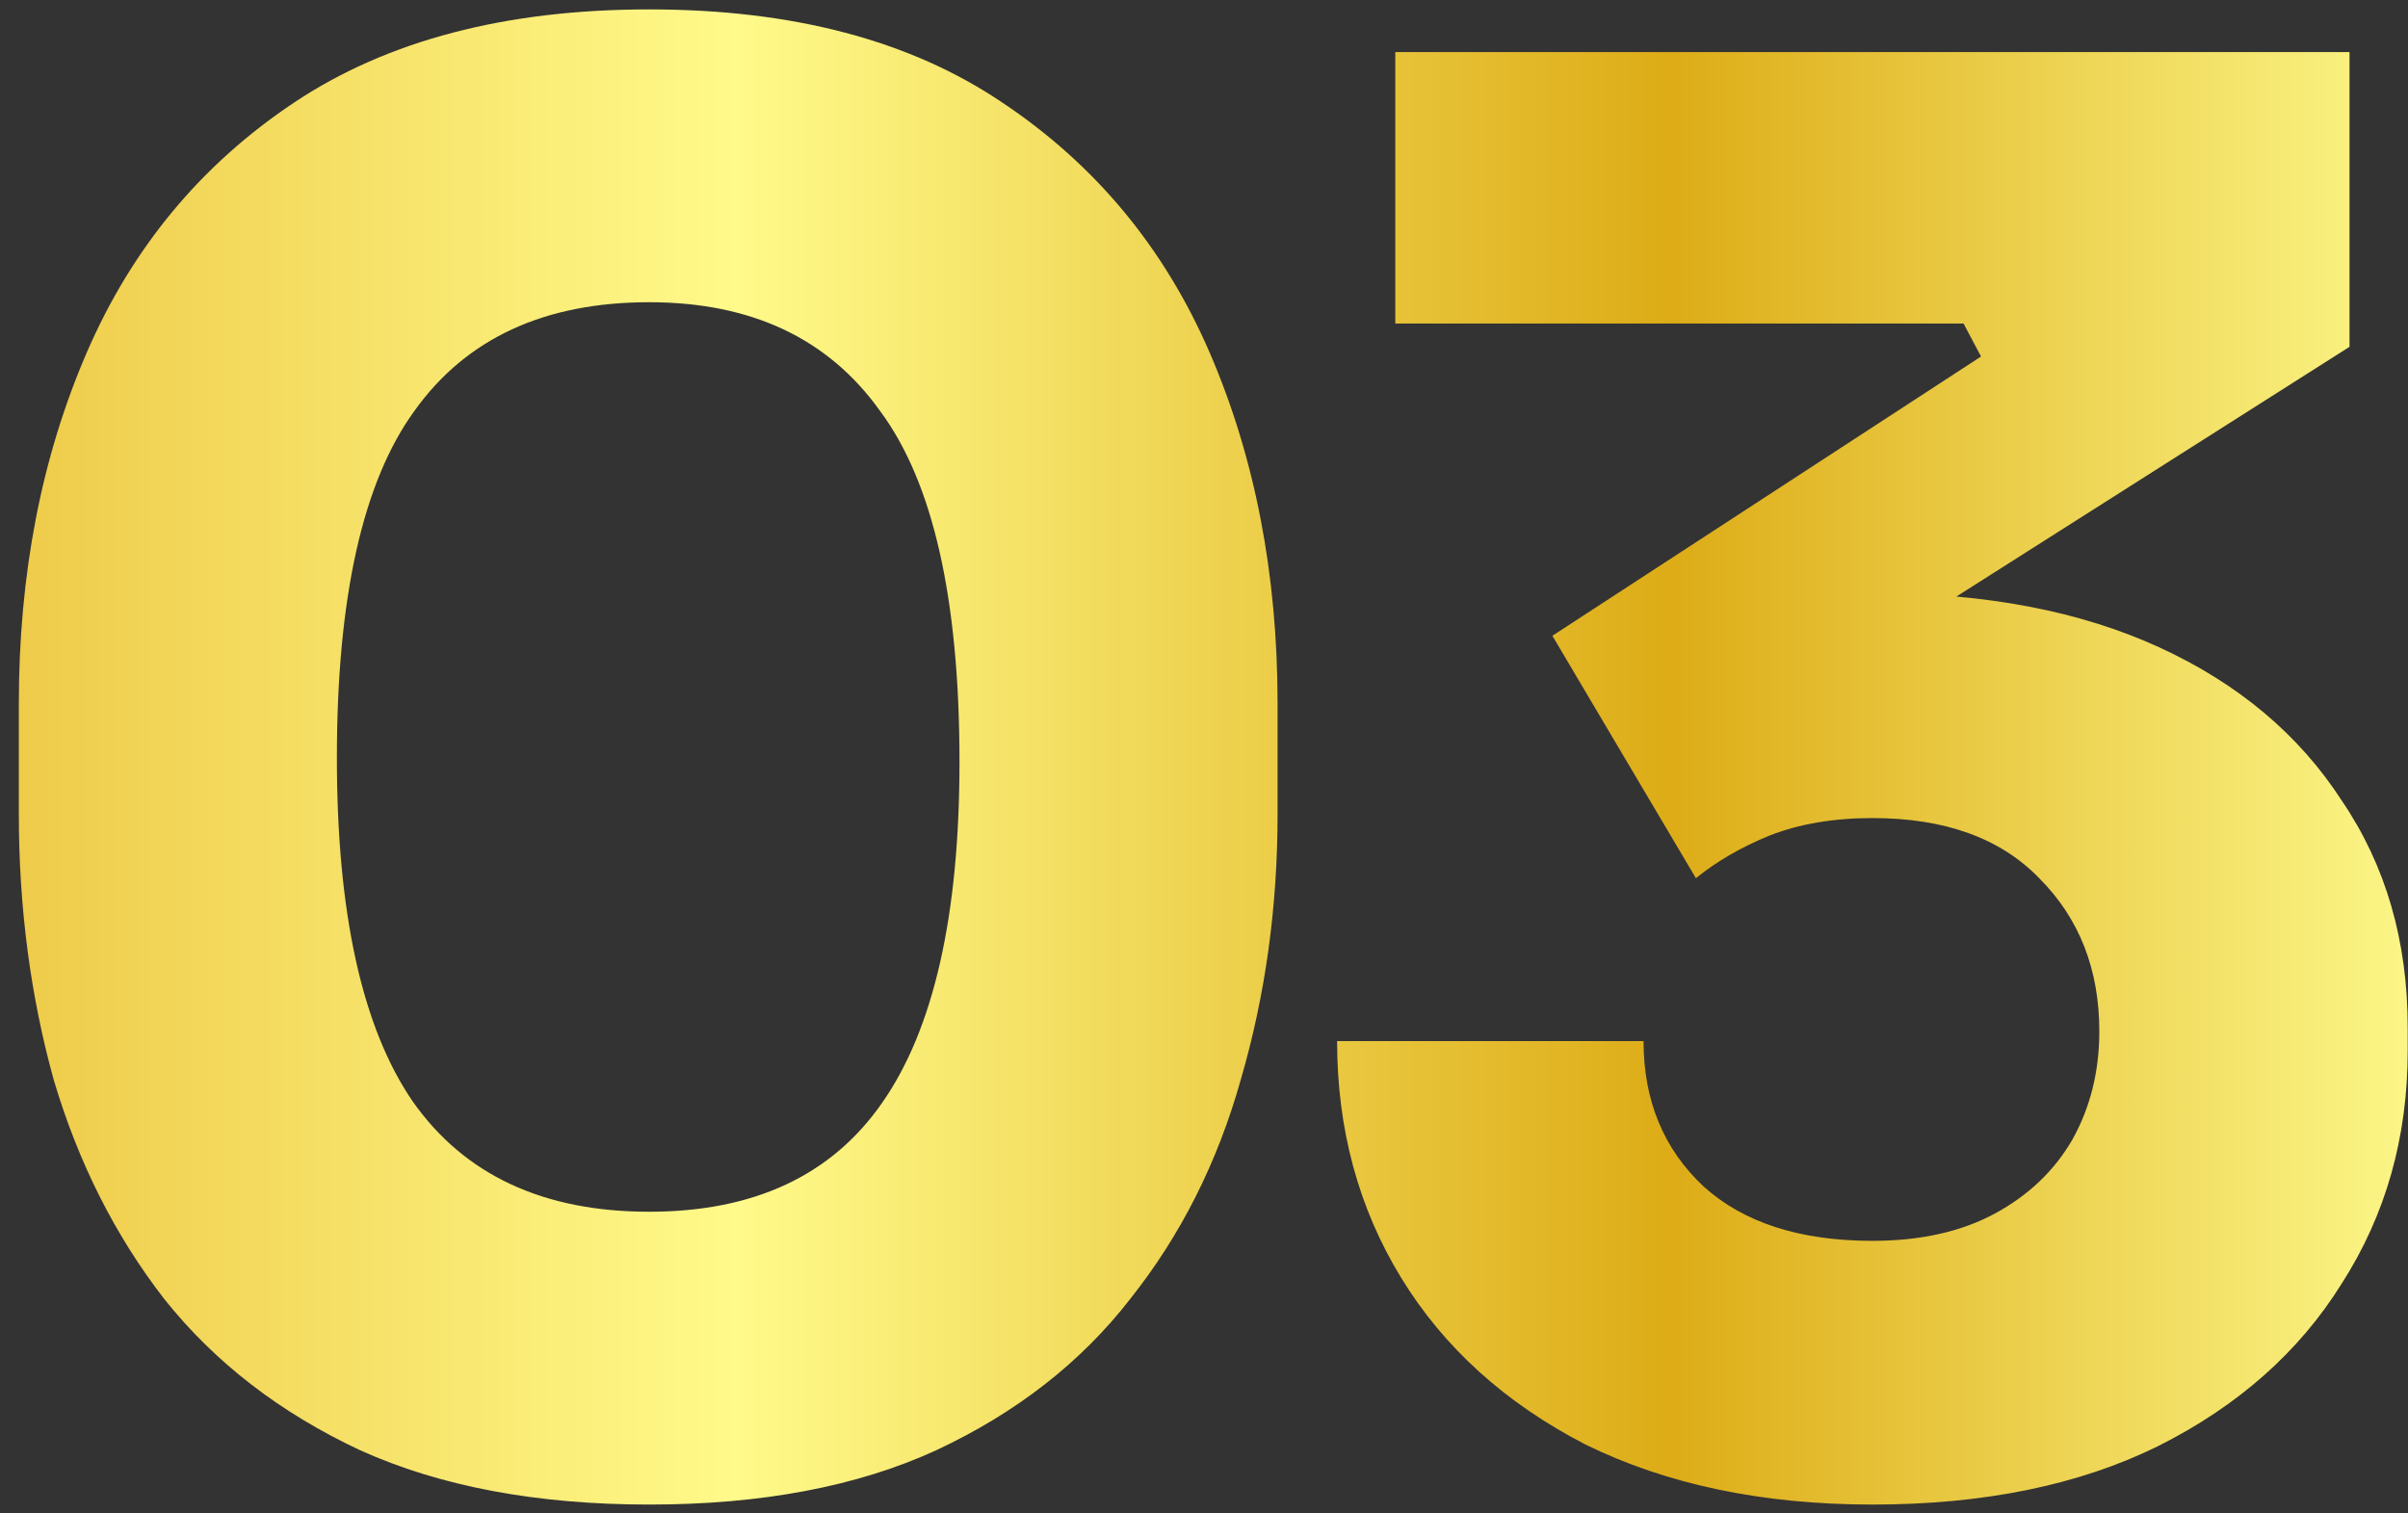 <svg xmlns="http://www.w3.org/2000/svg" width="105" height="66" viewBox="0 0 105 66" fill="none"><rect x="0" y="0" width="105" height="66" fill="#333333" stroke="none"/><path d="M28.306 65.614C23.401 65.614 19.201 64.825 15.705 63.246C12.21 61.611 9.362 59.413 7.163 56.65C5.021 53.887 3.414 50.702 2.343 47.093C1.328 43.428 0.821 39.566 0.821 35.507V30.686C0.821 25.048 1.807 19.946 3.781 15.379C5.754 10.812 8.77 7.175 12.83 4.469C16.889 1.763 22.048 0.41 28.306 0.41C34.565 0.41 39.695 1.763 43.699 4.469C47.758 7.175 50.774 10.812 52.748 15.379C54.721 19.946 55.708 25.048 55.708 30.686V35.507C55.708 39.566 55.172 43.428 54.101 47.093C53.086 50.702 51.479 53.887 49.28 56.65C47.138 59.413 44.319 61.611 40.823 63.246C37.384 64.825 33.212 65.614 28.306 65.614ZM28.306 52.844C32.873 52.844 36.256 51.265 38.455 48.108C40.71 44.894 41.838 39.933 41.838 33.223C41.838 26.119 40.682 21.017 38.37 17.916C36.115 14.759 32.761 13.18 28.306 13.18C23.74 13.18 20.328 14.759 18.073 17.916C15.818 21.017 14.69 26.063 14.69 33.054C14.69 39.82 15.79 44.81 17.989 48.023C20.244 51.237 23.683 52.844 28.306 52.844ZM81.645 65.614C76.853 65.614 72.681 64.74 69.129 62.993C65.633 61.188 62.955 58.764 61.094 55.719C59.234 52.675 58.304 49.236 58.304 45.402H71.666C71.666 47.995 72.54 50.11 74.288 51.745C76.035 53.323 78.488 54.113 81.645 54.113C83.732 54.113 85.508 53.718 86.974 52.929C88.439 52.139 89.567 51.068 90.356 49.715C91.146 48.305 91.54 46.727 91.54 44.979C91.54 42.273 90.666 40.046 88.919 38.298C87.227 36.55 84.803 35.676 81.645 35.676C79.954 35.676 78.46 35.93 77.163 36.437C75.923 36.945 74.852 37.565 73.949 38.298L67.691 27.726L86.382 15.548L85.62 14.11H60.841V2.27H102.45V15.125L80.884 28.826L74.119 26.965C75.246 26.627 76.43 26.373 77.671 26.204C78.967 25.978 80.349 25.866 81.815 25.866C86.607 25.866 90.723 26.655 94.162 28.234C97.601 29.812 100.251 32.039 102.112 34.915C104.029 37.734 104.987 41.032 104.987 44.81V45.825C104.987 49.602 104.029 52.985 102.112 55.973C100.251 58.962 97.573 61.33 94.078 63.077C90.638 64.769 86.494 65.614 81.645 65.614Z" fill="url(#paint0_linear_21008_130)"></path><defs><linearGradient id="paint0_linear_21008_130" x1="-4.001" y1="33.008" x2="109" y2="33.008" gradientUnits="userSpaceOnUse"><stop stop-color="#ECC440"></stop><stop offset="0.32" stop-color="#FFFA8A"></stop><stop offset="0.68" stop-color="#DDAC17"></stop><stop offset="1" stop-color="#FFFF95"></stop></linearGradient></defs></svg>